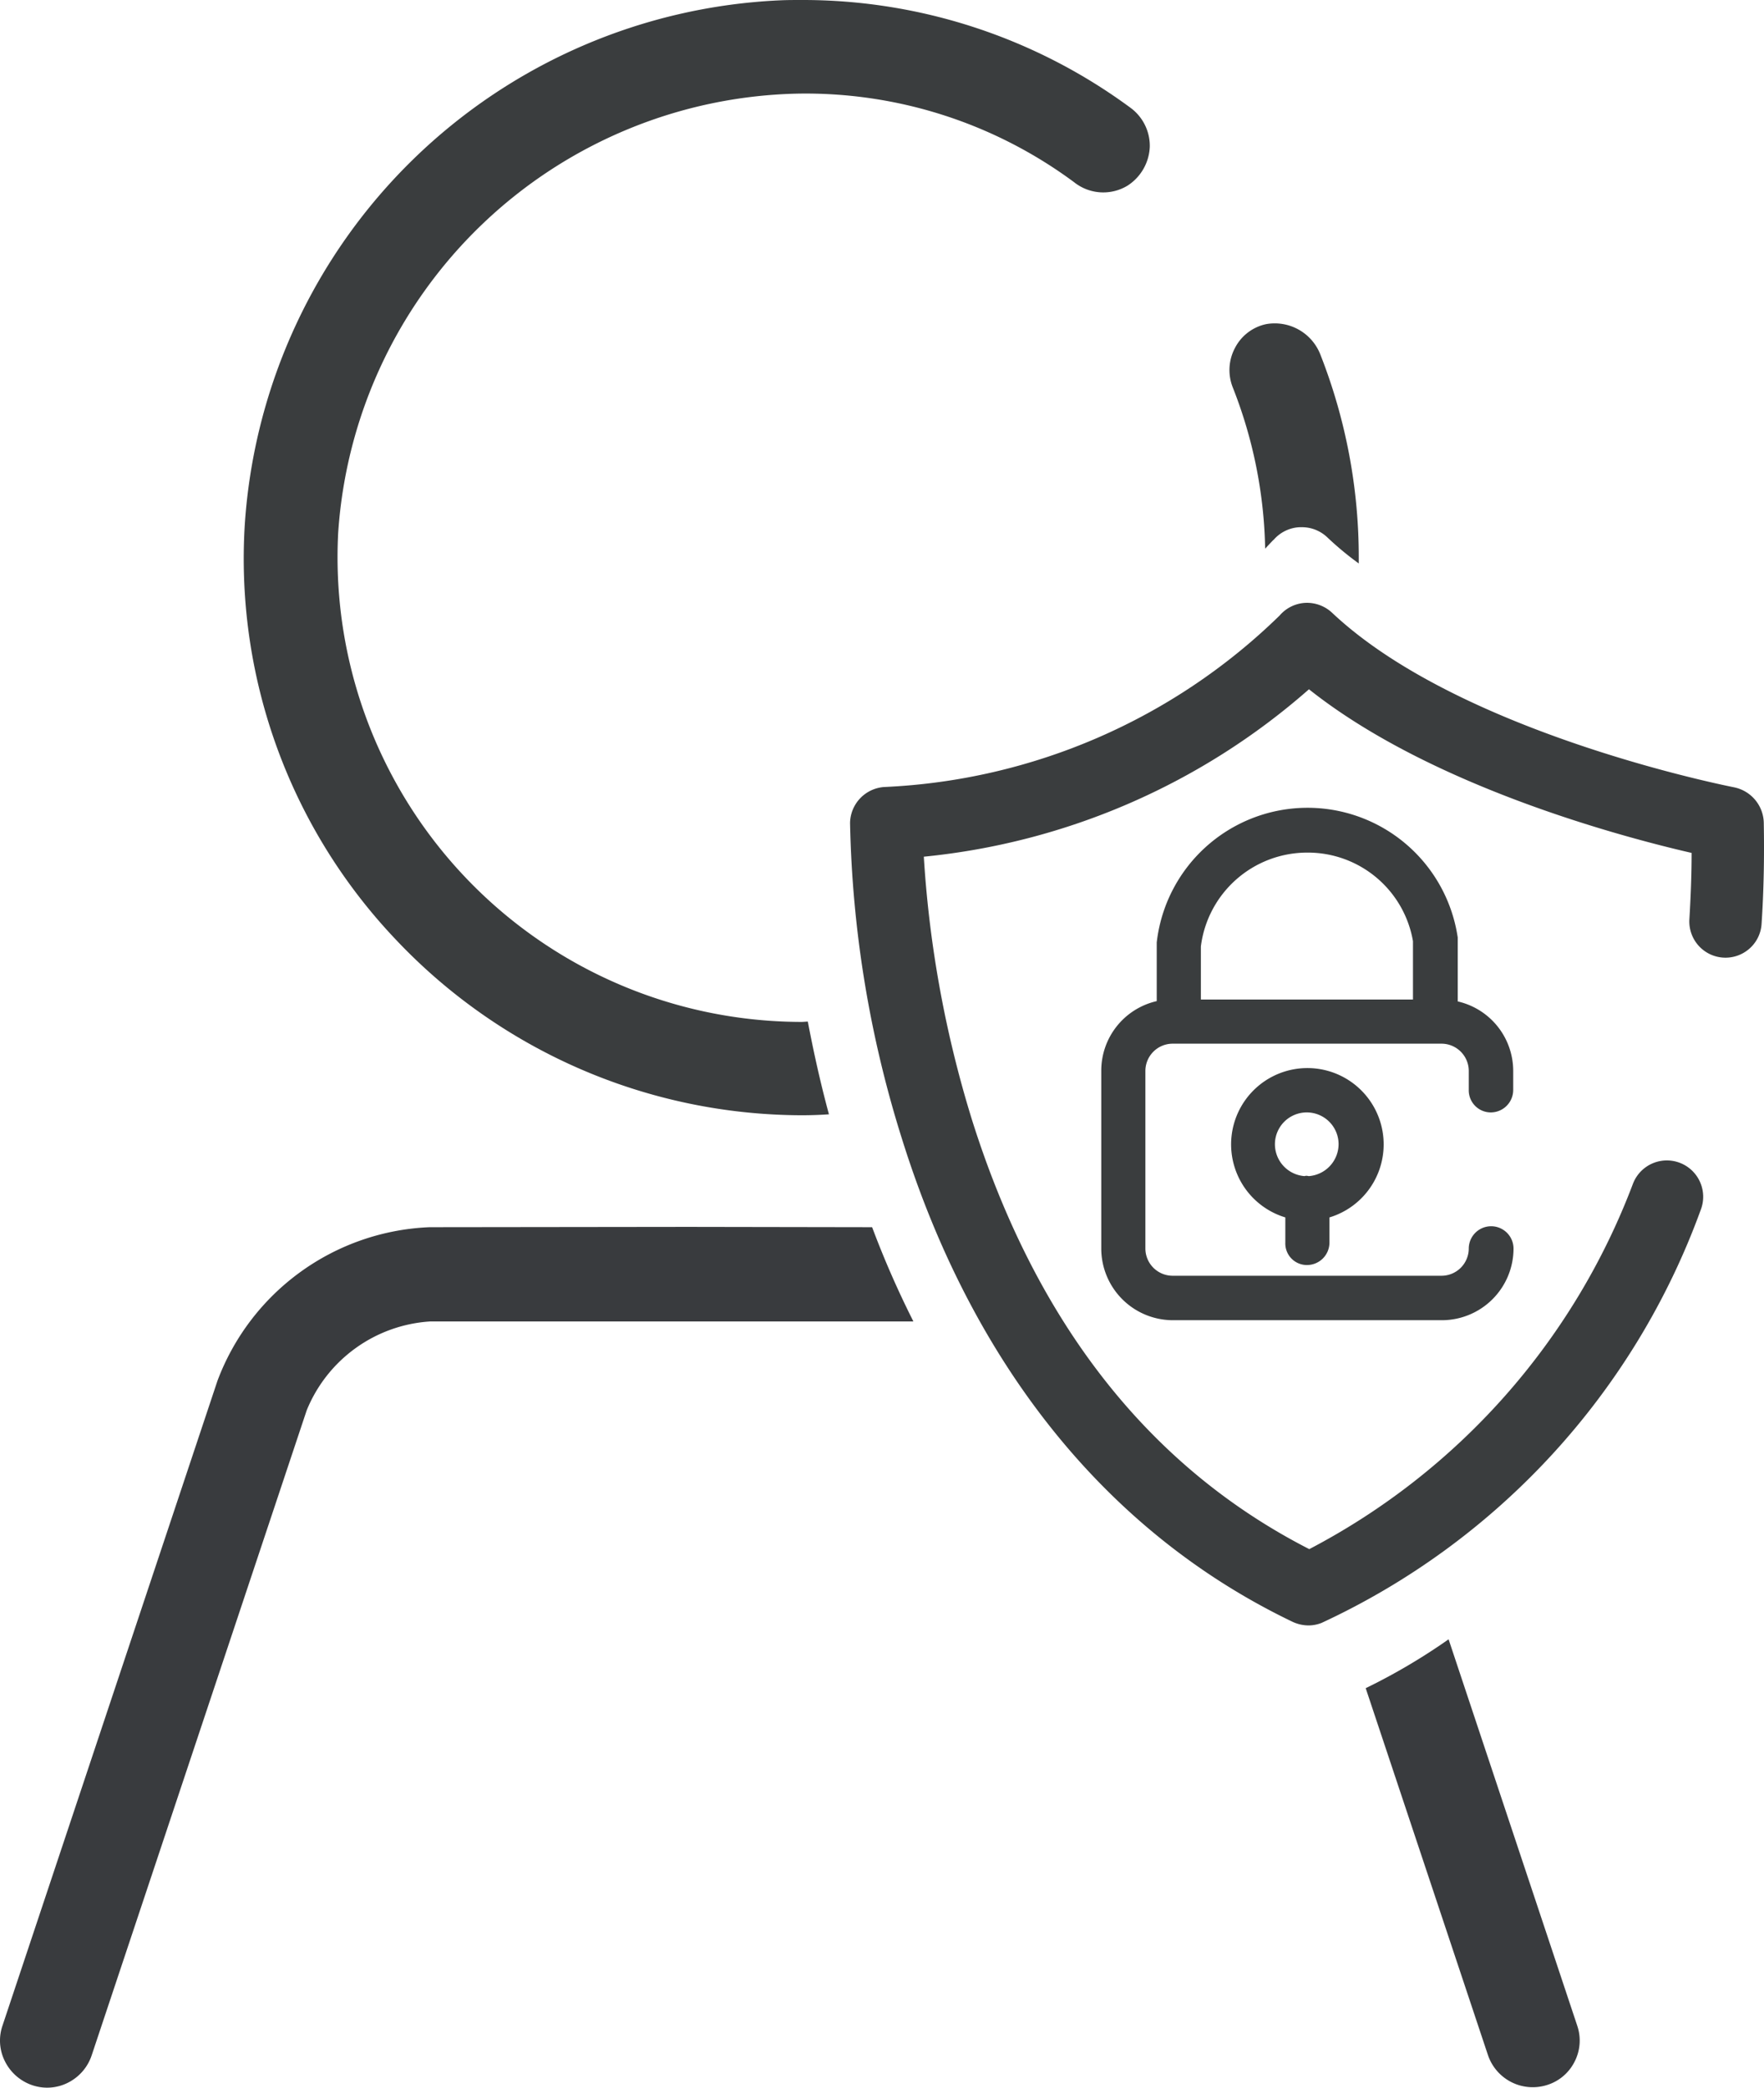 <svg xmlns="http://www.w3.org/2000/svg" width="55.967" height="66.21" viewBox="0 0 55.967 66.21"><defs><style>.a{fill:#3a3d3e;}.b{fill:#393b3e;}</style></defs><g transform="translate(-22.94 -15.76)"><path class="a" d="M77.96,40.73c-.09-.02-8.68-1.69-12.76-5.54a1.166,1.166,0,0,0-.85-.31,1.152,1.152,0,0,0-.81.4,19.174,19.174,0,0,1-12.55,5.44,1.163,1.163,0,0,0-1.08,1.14,35.661,35.661,0,0,0,1.66,10.06c2.26,7.19,6.54,12.48,12.39,15.28a1.216,1.216,0,0,0,.5.11,1.15,1.15,0,0,0,.41-.08A23.161,23.161,0,0,0,76.9,54.13a1.152,1.152,0,0,0-2.15-.83A21.745,21.745,0,0,1,64.48,64.89c-5.07-2.59-8.67-7.17-10.7-13.61a35.582,35.582,0,0,1-1.53-8.35,21.727,21.727,0,0,0,12.22-5.31c3.86,3.07,9.92,4.68,12.14,5.19,0,.72-.03,1.42-.07,2.1a1.148,1.148,0,0,0,1.9.94,1.136,1.136,0,0,0,.39-.79c.07-1.04.09-2.12.07-3.21A1.176,1.176,0,0,0,77.96,40.73Z"/><path class="b" d="M29.84,59.55,23.02,80a1.457,1.457,0,0,0,.08,1.14,1.511,1.511,0,0,0,.86.75,1.46,1.46,0,0,0,1.14-.08,1.5,1.5,0,0,0,.75-.87l6.82-20.45a4.538,4.538,0,0,1,3.91-2.82H51.92a29.982,29.982,0,0,1-1.31-2.99l-5.84-.01-8.2.01A7.516,7.516,0,0,0,29.84,59.55Z"/><path class="b" d="M72.9,81.14A1.46,1.46,0,0,0,72.98,80L68.9,67.75a19.1,19.1,0,0,1-2.63,1.55l3.88,11.64a1.5,1.5,0,0,0,1.89.94A1.46,1.46,0,0,0,72.9,81.14Z"/><path class="a" d="M70.24,51.04a.713.713,0,0,0,.71-.71v-.6a2.263,2.263,0,0,0-1.76-2.21V45.49l-.01-.06a4.816,4.816,0,0,0-9.54.22v1.86a2.263,2.263,0,0,0-1.76,2.21v5.64a2.275,2.275,0,0,0,2.27,2.27h8.54a2.275,2.275,0,0,0,2.27-2.27.71.71,0,0,0-1.42,0,.866.866,0,0,1-.86.86H60.14a.866.866,0,0,1-.86-.86V49.72a.866.866,0,0,1,.86-.86h8.54a.866.866,0,0,1,.86.86v.6A.7.7,0,0,0,70.24,51.04ZM64.42,42.8a3.384,3.384,0,0,1,3.35,2.81v1.85H61.04V45.78A3.4,3.4,0,0,1,64.42,42.8Z"/><path class="a" d="M64.41,55.88a.713.713,0,0,0,.71-.71v-.8a2.42,2.42,0,1,0-1.4,0v.8A.684.684,0,0,0,64.41,55.88Zm-1.02-3.83a1.01,1.01,0,0,1,2.02,0,1.022,1.022,0,0,1-.94,1.01c-.02,0-.05-.01-.07-.01a.17.17,0,0,0-.07.01A1.015,1.015,0,0,1,63.39,52.05Z"/><path class="a" d="M63.35,32.88a1.158,1.158,0,0,1,.83-.4h.06a1.167,1.167,0,0,1,.81.32,9.79,9.79,0,0,0,1,.83v-.17A17.565,17.565,0,0,0,64.83,27a1.554,1.554,0,0,0-1.72-.96,1.451,1.451,0,0,0-.99.76,1.491,1.491,0,0,0-.07,1.24,14.649,14.649,0,0,1,1.03,5.12C63.25,32.98,63.34,32.88,63.35,32.88Z"/><path class="a" d="M58.71,21.65a1.539,1.539,0,0,0,.71-1.24,1.5,1.5,0,0,0-.61-1.23,17.518,17.518,0,0,0-10.44-3.42c-.22,0-.45,0-.67.01A17.824,17.824,0,0,0,30.71,32.34a17.532,17.532,0,0,0,4.78,13.21,17.77,17.77,0,0,0,12.88,5.58q.435,0,.87-.03c-.26-.96-.48-1.94-.67-2.94-.07,0-.13.01-.2.01a14.738,14.738,0,0,1-14.7-15.52A14.927,14.927,0,0,1,48.22,18.73a14.311,14.311,0,0,1,8.8,2.81A1.486,1.486,0,0,0,58.71,21.65Z"/></g></svg>